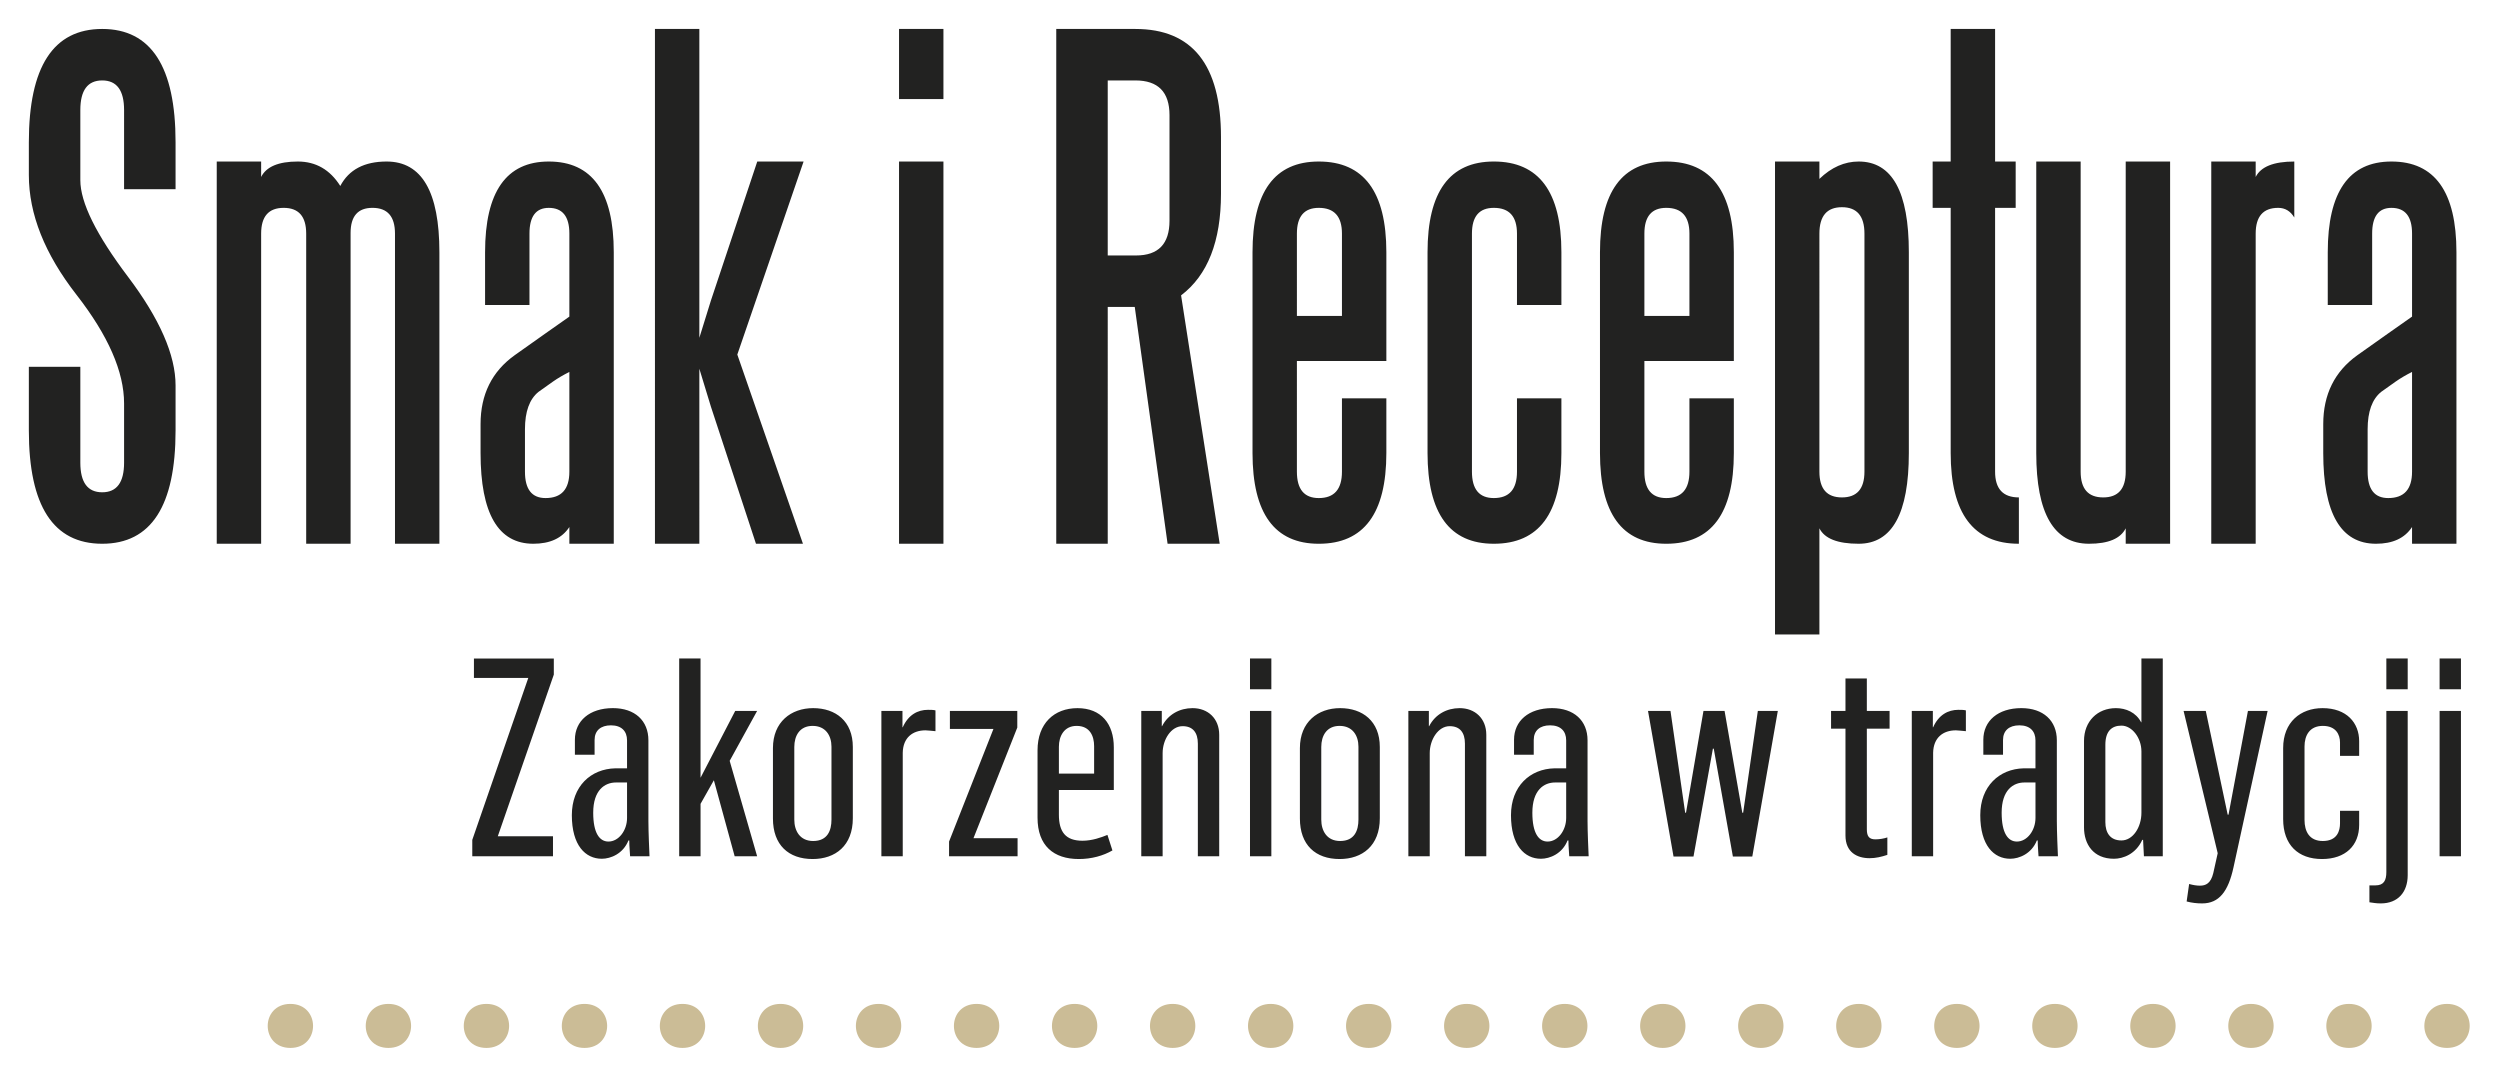 <?xml version="1.0" encoding="utf-8"?>
<!-- Generator: Adobe Illustrator 15.1.0, SVG Export Plug-In . SVG Version: 6.00 Build 0)  -->
<!DOCTYPE svg PUBLIC "-//W3C//DTD SVG 1.1//EN" "http://www.w3.org/Graphics/SVG/1.1/DTD/svg11.dtd">
<svg version="1.1" id="Layer_1" xmlns="http://www.w3.org/2000/svg" xmlns:xlink="http://www.w3.org/1999/xlink" x="0px" y="0px"
	 width="338px" height="144.988px" viewBox="0 0 338 144.988" enable-background="new 0 0 338 144.988" xml:space="preserve">
<path fill="#222221" d="M314.103,61.248c0,8.178,2.379,12.267,7.133,12.267c2.262,0,3.885-0.753,4.873-2.262v2.262h6.002V34.104
	c0-8.178-2.93-12.266-8.785-12.266c-5.742,0-8.613,4.088-8.613,12.266v7.135h6.002v-9.657c0-2.319,0.871-3.479,2.611-3.479
	c1.854,0,2.783,1.16,2.783,3.479v11.223c-0.93,0.64-2.002,1.393-3.219,2.263s-2.611,1.856-4.176,2.958
	c-3.076,2.204-4.611,5.307-4.611,9.309V61.248z M326.108,63.771c0,2.38-1.072,3.567-3.219,3.567c-1.857,0-2.785-1.188-2.785-3.567
	v-5.741c0-2.377,0.609-4.059,1.828-5.047c0.637-0.463,1.289-0.926,1.957-1.391c0.666-0.464,1.406-0.899,2.219-1.306V63.771z
	 M304.968,21.838h-6.004v51.677h6.004V31.581c0-2.319,1.014-3.479,3.045-3.479c0.928,0,1.654,0.435,2.176,1.305v-7.568
	c-2.785,0-4.523,0.695-5.221,2.087V21.838z M281.304,21.838h-6.002v39.41c0,8.178,2.379,12.267,7.133,12.267
	c2.611,0,4.264-0.695,4.961-2.088v2.088h6.002V21.838h-6.002v41.933c0,2.321-1.016,3.48-3.045,3.48c-2.031,0-3.047-1.159-3.047-3.48
	V21.838z M261.294,28.102h2.438v33.146c0,8.178,3.074,12.267,9.221,12.267v-6.264c-2.145,0-3.217-1.159-3.217-3.48V28.102h2.783
	v-6.264h-2.783V3.915h-6.004v17.923h-2.438V28.102z M249.028,67.251c-2.031,0-3.045-1.159-3.045-3.48V31.581
	c0-2.378,1.014-3.567,3.045-3.567c2.029,0,3.045,1.189,3.045,3.567v32.189C252.073,66.092,251.058,67.251,249.028,67.251
	 M239.981,85.782h6.002V71.427c0.695,1.393,2.465,2.088,5.307,2.088c4.523,0,6.785-4.089,6.785-12.267V34.104
	c0-8.178-2.262-12.266-6.785-12.266c-1.914,0-3.684,0.782-5.307,2.349v-2.349h-6.002V85.782z M222.321,48.808h12.094V34.104
	c0-8.178-3.047-12.266-9.137-12.266c-5.975,0-8.961,4.088-8.961,12.266v27.145c0,8.178,2.986,12.267,8.961,12.267
	c6.09,0,9.137-4.089,9.137-12.267v-7.395h-6.004v9.917c0,2.38-1.045,3.567-3.133,3.567c-1.973,0-2.957-1.188-2.957-3.567V48.808z
	 M222.321,31.581c0-2.319,0.984-3.479,2.957-3.479c2.088,0,3.133,1.16,3.133,3.479v11.136h-6.09V31.581z M205.095,41.238h6.006
	v-7.135c0-8.178-3.047-12.266-9.137-12.266c-5.975,0-8.961,4.088-8.961,12.266v27.145c0,8.178,2.986,12.267,8.961,12.267
	c6.09,0,9.137-4.089,9.137-12.267v-7.395h-6.006v9.917c0,2.38-1.043,3.567-3.131,3.567c-1.973,0-2.957-1.188-2.957-3.567V31.581
	c0-2.319,0.984-3.479,2.957-3.479c2.088,0,3.131,1.16,3.131,3.479V41.238z M175.341,48.808h12.094V34.104
	c0-8.178-3.045-12.266-9.135-12.266c-5.975,0-8.96,4.088-8.96,12.266v27.145c0,8.178,2.986,12.267,8.96,12.267
	c6.09,0,9.135-4.089,9.135-12.267v-7.395h-6.004v9.917c0,2.38-1.043,3.567-3.131,3.567c-1.973,0-2.959-1.188-2.959-3.567V48.808z
	 M175.341,31.581c0-2.319,0.986-3.479,2.959-3.479c2.088,0,3.131,1.16,3.131,3.479v11.136h-6.09V31.581z M149.765,41.499h3.654
	l4.438,32.016h7.047l-5.221-33.581c3.596-2.727,5.395-7.309,5.395-13.746v-7.656c0-9.744-3.858-14.616-11.57-14.616h-10.702v69.6
	h6.96V41.499z M149.765,34.539V10.875h3.742c3.072,0,4.61,1.566,4.61,4.698v14.269c0,3.131-1.509,4.697-4.524,4.697H149.765z
	 M127.552,21.838h-6.003v51.677h6.003V21.838z M127.552,3.915h-6.003v9.483h6.003V3.915z M88.549,73.515h6.003V49.852l1.565,5.133
	l6.091,18.53h6.351l-8.874-25.577l8.961-26.1h-6.264l-6.265,18.791l-1.565,5.046V3.915h-6.003V73.515z M64.972,61.248
	c0,8.178,2.378,12.267,7.134,12.267c2.262,0,3.885-0.753,4.872-2.262v2.262h6.003V34.104c0-8.178-2.93-12.266-8.786-12.266
	c-5.742,0-8.613,4.088-8.613,12.266v7.135h6.002v-9.657c0-2.319,0.871-3.479,2.611-3.479c1.854,0,2.783,1.16,2.783,3.479v11.223
	c-0.929,0.64-2.001,1.393-3.219,2.263s-2.61,1.856-4.176,2.958c-3.075,2.204-4.611,5.307-4.611,9.309V61.248z M76.978,63.771
	c0,2.38-1.074,3.567-3.219,3.567c-1.857,0-2.784-1.188-2.784-3.567v-5.741c0-2.377,0.608-4.059,1.827-5.047
	c0.638-0.463,1.289-0.926,1.957-1.391c0.666-0.464,1.406-0.899,2.219-1.306V63.771z M53.402,73.515h6.004V34.104
	c0-8.178-2.379-12.266-7.135-12.266c-3.016,0-5.104,1.102-6.264,3.305c-1.392-2.203-3.306-3.305-5.742-3.305
	c-2.609,0-4.262,0.695-4.959,2.087v-2.087h-6.003v51.677h6.003V31.581c0-2.319,1.015-3.479,3.046-3.479
	c2.029,0,3.044,1.16,3.044,3.479v41.934H47.4V31.494c0-2.262,0.985-3.393,2.958-3.393c2.029,0,3.044,1.16,3.044,3.479V73.515z
	 M16.775,25.578h6.961v-6.352c0-10.207-3.307-15.312-9.918-15.312C7.206,3.915,3.9,9.02,3.9,19.227v4.438
	c0,5.278,2.145,10.673,6.438,16.182c4.292,5.512,6.438,10.412,6.438,14.703v8.004c0,2.669-0.986,4.003-2.957,4.003
	c-1.973,0-2.958-1.334-2.958-4.003V49.59H3.9v8.613c0,10.209,3.306,15.312,9.918,15.312c6.611,0,9.918-5.103,9.918-15.312v-6.09
	c0-4.117-2.146-9.018-6.438-14.703c-4.292-5.684-6.438-10.033-6.438-13.051v-9.482c0-2.666,0.985-4.002,2.958-4.002
	c1.971,0,2.957,1.336,2.957,4.002V25.578z"/>
<path fill="#222221" d="M329.833,93.191h2.887v-4.163h-2.887V93.191z M329.833,115.766h2.887v-19.65h-2.887V115.766z
	 M322.634,93.191h2.887v-4.163h-2.887V93.191z M321.884,122.141c2.324,0,3.637-1.536,3.637-3.824V96.115h-2.887v21.788
	c0,1.125-0.338,1.8-1.463,1.8h-0.826v2.287C320.87,122.066,321.282,122.141,321.884,122.141 M313.933,116.141
	c3.188,0,5.025-1.838,5.025-4.612v-1.913h-2.588v1.688c0,0.976-0.338,2.4-2.324,2.4c-1.838,0-2.475-1.312-2.475-2.849v-9.938
	c0-1.464,0.674-2.776,2.475-2.776c1.762,0,2.324,1.162,2.324,2.25v1.801h2.588v-1.988c0-2.474-1.688-4.463-4.949-4.463
	c-2.963,0-5.326,1.875-5.326,5.4v9.6C308.683,114.229,310.708,116.141,313.933,116.141 M297.733,122.141
	c2.287,0,3.525-1.612,4.236-4.875l4.613-21.15h-2.662l-2.625,14.025h-0.113l-2.963-14.025h-3l4.613,19.239l-0.6,2.698
	c-0.338,1.389-1.014,1.688-1.801,1.688c-0.449,0-0.9-0.073-1.463-0.225l-0.336,2.363
	C296.345,122.066,297.021,122.141,297.733,122.141 M286.821,113.629c-1.539,0-2.176-1.051-2.176-2.476v-10.462
	c0-1.837,0.863-2.587,2.176-2.587c1.424,0,2.699,1.649,2.699,3.486v8.288C289.521,111.865,288.358,113.629,286.821,113.629
	 M285.808,116.104c1.238,0,2.963-0.639,3.826-2.552h0.111l0.113,2.213h2.549V89.028h-2.887v8.625h-0.037
	c-0.713-1.351-2.062-1.913-3.412-1.913c-2.477,0-4.312,1.764-4.312,4.427v11.698C281.759,114.115,282.995,116.104,285.808,116.104
	 M272.685,113.778c-1.201,0-2.062-1.125-2.062-3.899c0-3.076,1.574-4.087,3.074-4.087h1.5v4.799
	C275.196,112.278,274.071,113.778,272.685,113.778 M271.786,116.104c1.197,0,2.885-0.677,3.598-2.476h0.113
	c0,0.861,0.111,1.837,0.111,2.137h2.625c-0.037-0.824-0.148-3.338-0.148-4.762v-10.913c0-2.663-1.838-4.351-4.799-4.351
	c-3.152,0-5.139,1.726-5.139,4.275v2.026h2.662v-1.989c0-1.274,0.824-1.986,2.213-1.986c1.424,0,2.174,0.788,2.174,2.024v3.788
	h-1.574c-3.336,0.074-5.889,2.438-5.889,6.337C267.733,114.303,269.571,116.104,271.786,116.104 M258.474,115.766h2.885v-13.987
	c0.039-2.062,1.352-3.038,3.076-3.038c0.299,0,0.861,0.076,1.352,0.114v-2.812c-0.264-0.076-0.715-0.076-1.014-0.076
	c-1.389,0-2.664,0.675-3.414,2.362h-0.037v-2.213h-2.848V115.766z M252.772,116.028c0.826,0,1.611-0.188,2.398-0.45v-2.362
	c-0.412,0.149-1.049,0.264-1.611,0.264c-0.826,0-1.162-0.375-1.162-1.351V98.516h3.076v-2.4h-3.076v-4.386h-2.889v4.386h-1.949v2.4
	h1.949v14.438C249.509,115.24,251.085,116.028,252.772,116.028 M226.261,115.803h2.699l2.625-14.587h0.113l2.588,14.587h2.625
	l3.451-19.688h-2.701l-1.986,13.764h-0.115l-2.398-13.764h-2.852l-2.361,13.764h-0.113l-1.986-13.764h-3.039L226.261,115.803z
	 M209.237,113.778c-1.201,0-2.062-1.125-2.062-3.899c0-3.076,1.572-4.087,3.072-4.087h1.5v4.799
	C211.747,112.278,210.622,113.778,209.237,113.778 M208.335,116.104c1.201,0,2.889-0.677,3.6-2.476h0.115
	c0,0.861,0.111,1.837,0.111,2.137h2.625c-0.039-0.824-0.15-3.338-0.15-4.762v-10.913c0-2.663-1.836-4.351-4.801-4.351
	c-3.15,0-5.137,1.726-5.137,4.275v2.026h2.664v-1.989c0-1.274,0.822-1.986,2.211-1.986c1.424,0,2.174,0.788,2.174,2.024v3.788
	h-1.572c-3.34,0.074-5.889,2.438-5.889,6.337C204.286,114.303,206.122,116.104,208.335,116.104 M190.411,115.766h2.889v-13.949
	c0-1.801,1.125-3.639,2.697-3.639c1.389,0,2.062,0.864,2.062,2.364v15.224h2.889V99.341c0-2.212-1.537-3.601-3.6-3.601
	c-1.727,0-3.299,0.826-4.125,2.438h-0.039v-2.062h-2.773V115.766z M181.185,113.703c-1.799,0-2.549-1.387-2.549-2.887v-9.826
	c0-1.5,0.713-2.85,2.477-2.85c1.76,0,2.549,1.312,2.549,2.812v9.863C183.661,112.278,183.136,113.703,181.185,113.703
	 M181.112,116.141c3.072,0,5.438-1.8,5.438-5.512v-9.639c0-3.486-2.326-5.25-5.365-5.25c-3,0-5.438,1.875-5.438,5.4v9.526
	C175.747,114.229,177.849,116.141,181.112,116.141 M168.999,93.191h2.887v-4.163h-2.887V93.191z M168.999,115.766h2.887v-19.65
	h-2.887V115.766z M154.3,115.766h2.887v-13.949c0-1.801,1.125-3.639,2.701-3.639c1.387,0,2.062,0.864,2.062,2.364v15.224h2.887
	V99.341c0-2.212-1.537-3.601-3.6-3.601c-1.725,0-3.301,0.826-4.125,2.438h-0.037v-2.062H154.3V115.766z M143.163,104.591v-3.638
	c0-1.387,0.675-2.812,2.399-2.812c1.801,0,2.363,1.388,2.363,2.738v3.712H143.163z M145.863,116.141c1.725,0,3.3-0.449,4.537-1.161
	l-0.675-2.101c-0.825,0.337-2.062,0.788-3.375,0.788c-2.288,0-3.188-1.201-3.188-3.526v-3.338h7.425v-5.774
	c0-3.149-1.688-5.288-4.912-5.288c-3.15,0-5.4,2.062-5.4,5.701v9.111C140.275,114.341,142.451,116.141,145.863,116.141
	 M128.312,115.766h9.264v-2.438h-5.963l5.925-14.963v-2.25h-9.112v2.438h5.887l-6,15.226V115.766z M119.163,115.766h2.888v-13.987
	c0.037-2.062,1.35-3.038,3.074-3.038c0.301,0,0.863,0.076,1.351,0.114v-2.812c-0.263-0.076-0.712-0.076-1.013-0.076
	c-1.387,0-2.662,0.675-3.412,2.362h-0.037v-2.213h-2.851V115.766z M109.939,113.703c-1.8,0-2.55-1.387-2.55-2.887v-9.826
	c0-1.5,0.713-2.85,2.475-2.85c1.763,0,2.551,1.312,2.551,2.812v9.863C112.415,112.278,111.889,113.703,109.939,113.703
	 M109.864,116.141c3.075,0,5.438-1.8,5.438-5.512v-9.639c0-3.486-2.324-5.25-5.362-5.25c-3,0-5.438,1.875-5.438,5.4v9.526
	C104.501,114.229,106.602,116.141,109.864,116.141 M91.827,115.766h2.888v-7.088l1.8-3.188l2.812,10.275h3.037l-3.712-12.9
	l3.712-6.75h-2.962l-4.688,9.038V89.028h-2.888V115.766z M82.264,113.778c-1.2,0-2.062-1.125-2.062-3.899
	c0-3.076,1.575-4.087,3.075-4.087h1.5v4.799C84.777,112.278,83.652,113.778,82.264,113.778 M81.364,116.104
	c1.2,0,2.888-0.677,3.601-2.476h0.112c0,0.861,0.112,1.837,0.112,2.137h2.625c-0.037-0.824-0.149-3.338-0.149-4.762v-10.913
	c0-2.663-1.838-4.351-4.801-4.351c-3.149,0-5.137,1.726-5.137,4.275v2.026h2.662v-1.989c0-1.274,0.825-1.986,2.213-1.986
	c1.425,0,2.175,0.788,2.175,2.024v3.788h-1.575c-3.338,0.074-5.888,2.438-5.888,6.337C77.314,114.303,79.152,116.104,81.364,116.104
	 M63.852,115.766h10.912v-2.699h-7.463l7.575-21.863v-2.175h-10.8v2.625h7.35l-7.574,21.899V115.766z"/>
<path fill="#CBBC96" d="M39.26,135.728c4.087,0,4.087,5.953,0,5.953C35.172,141.681,35.172,135.728,39.26,135.728"/>
<path fill="#CBBC96" d="M52.513,135.728c4.088,0,4.088,5.953,0,5.953C48.426,141.681,48.426,135.728,52.513,135.728"/>
<path fill="#CBBC96" d="M65.767,135.728c4.088,0,4.088,5.953,0,5.953S61.679,135.728,65.767,135.728"/>
<path fill="#CBBC96" d="M79.021,135.728c4.087,0,4.087,5.953,0,5.953C74.933,141.681,74.933,135.728,79.021,135.728"/>
<path fill="#CBBC96" d="M92.274,135.728c4.088,0,4.088,5.953,0,5.953C88.187,141.681,88.187,135.728,92.274,135.728"/>
<path fill="#CBBC96" d="M105.527,135.728c4.088,0,4.088,5.953,0,5.953C101.441,141.681,101.441,135.728,105.527,135.728"/>
<path fill="#CBBC96" d="M118.781,135.728c4.088,0,4.088,5.953,0,5.953C114.694,141.681,114.694,135.728,118.781,135.728"/>
<path fill="#CBBC96" d="M132.035,135.728c4.088,0,4.088,5.953,0,5.953S127.947,135.728,132.035,135.728"/>
<path fill="#CBBC96" d="M145.289,135.728c4.087,0,4.087,5.953,0,5.953C141.201,141.681,141.201,135.728,145.289,135.728"/>
<path fill="#CBBC96" d="M158.542,135.728c4.088,0,4.088,5.953,0,5.953S154.454,135.728,158.542,135.728"/>
<path fill="#CBBC96" d="M171.796,135.728c4.086,0,4.086,5.953,0,5.953C167.708,141.681,167.708,135.728,171.796,135.728"/>
<path fill="#CBBC96" d="M185.05,135.728c4.086,0,4.086,5.953,0,5.953C180.96,141.681,180.96,135.728,185.05,135.728"/>
<path fill="#CBBC96" d="M198.304,135.728c4.086,0,4.086,5.953,0,5.953C194.214,141.681,194.214,135.728,198.304,135.728"/>
<path fill="#CBBC96" d="M211.556,135.728c4.088,0,4.088,5.953,0,5.953S207.468,135.728,211.556,135.728"/>
<path fill="#CBBC96" d="M224.808,135.728c4.088,0,4.088,5.953,0,5.953C220.722,141.681,220.722,135.728,224.808,135.728"/>
<path fill="#CBBC96" d="M238.062,135.728c4.088,0,4.088,5.953,0,5.953C233.976,141.681,233.976,135.728,238.062,135.728"/>
<path fill="#CBBC96" d="M251.315,135.728c4.088,0,4.088,5.953,0,5.953C247.229,141.681,247.229,135.728,251.315,135.728"/>
<path fill="#CBBC96" d="M264.569,135.728c4.088,0,4.088,5.953,0,5.953C260.483,141.681,260.483,135.728,264.569,135.728"/>
<path fill="#CBBC96" d="M277.823,135.728c4.088,0,4.088,5.953,0,5.953S273.735,135.728,277.823,135.728"/>
<path fill="#CBBC96" d="M291.075,135.728c4.09,0,4.09,5.953,0,5.953C286.989,141.681,286.989,135.728,291.075,135.728"/>
<path fill="#CBBC96" d="M304.329,135.728c4.09,0,4.09,5.953,0,5.953C300.241,141.681,300.241,135.728,304.329,135.728"/>
<path fill="#CBBC96" d="M317.583,135.728c4.088,0,4.088,5.953,0,5.953S313.495,135.728,317.583,135.728"/>
<path fill="#CBBC96" d="M330.837,135.728c4.088,0,4.088,5.953,0,5.953S326.749,135.728,330.837,135.728"/>
</svg>
